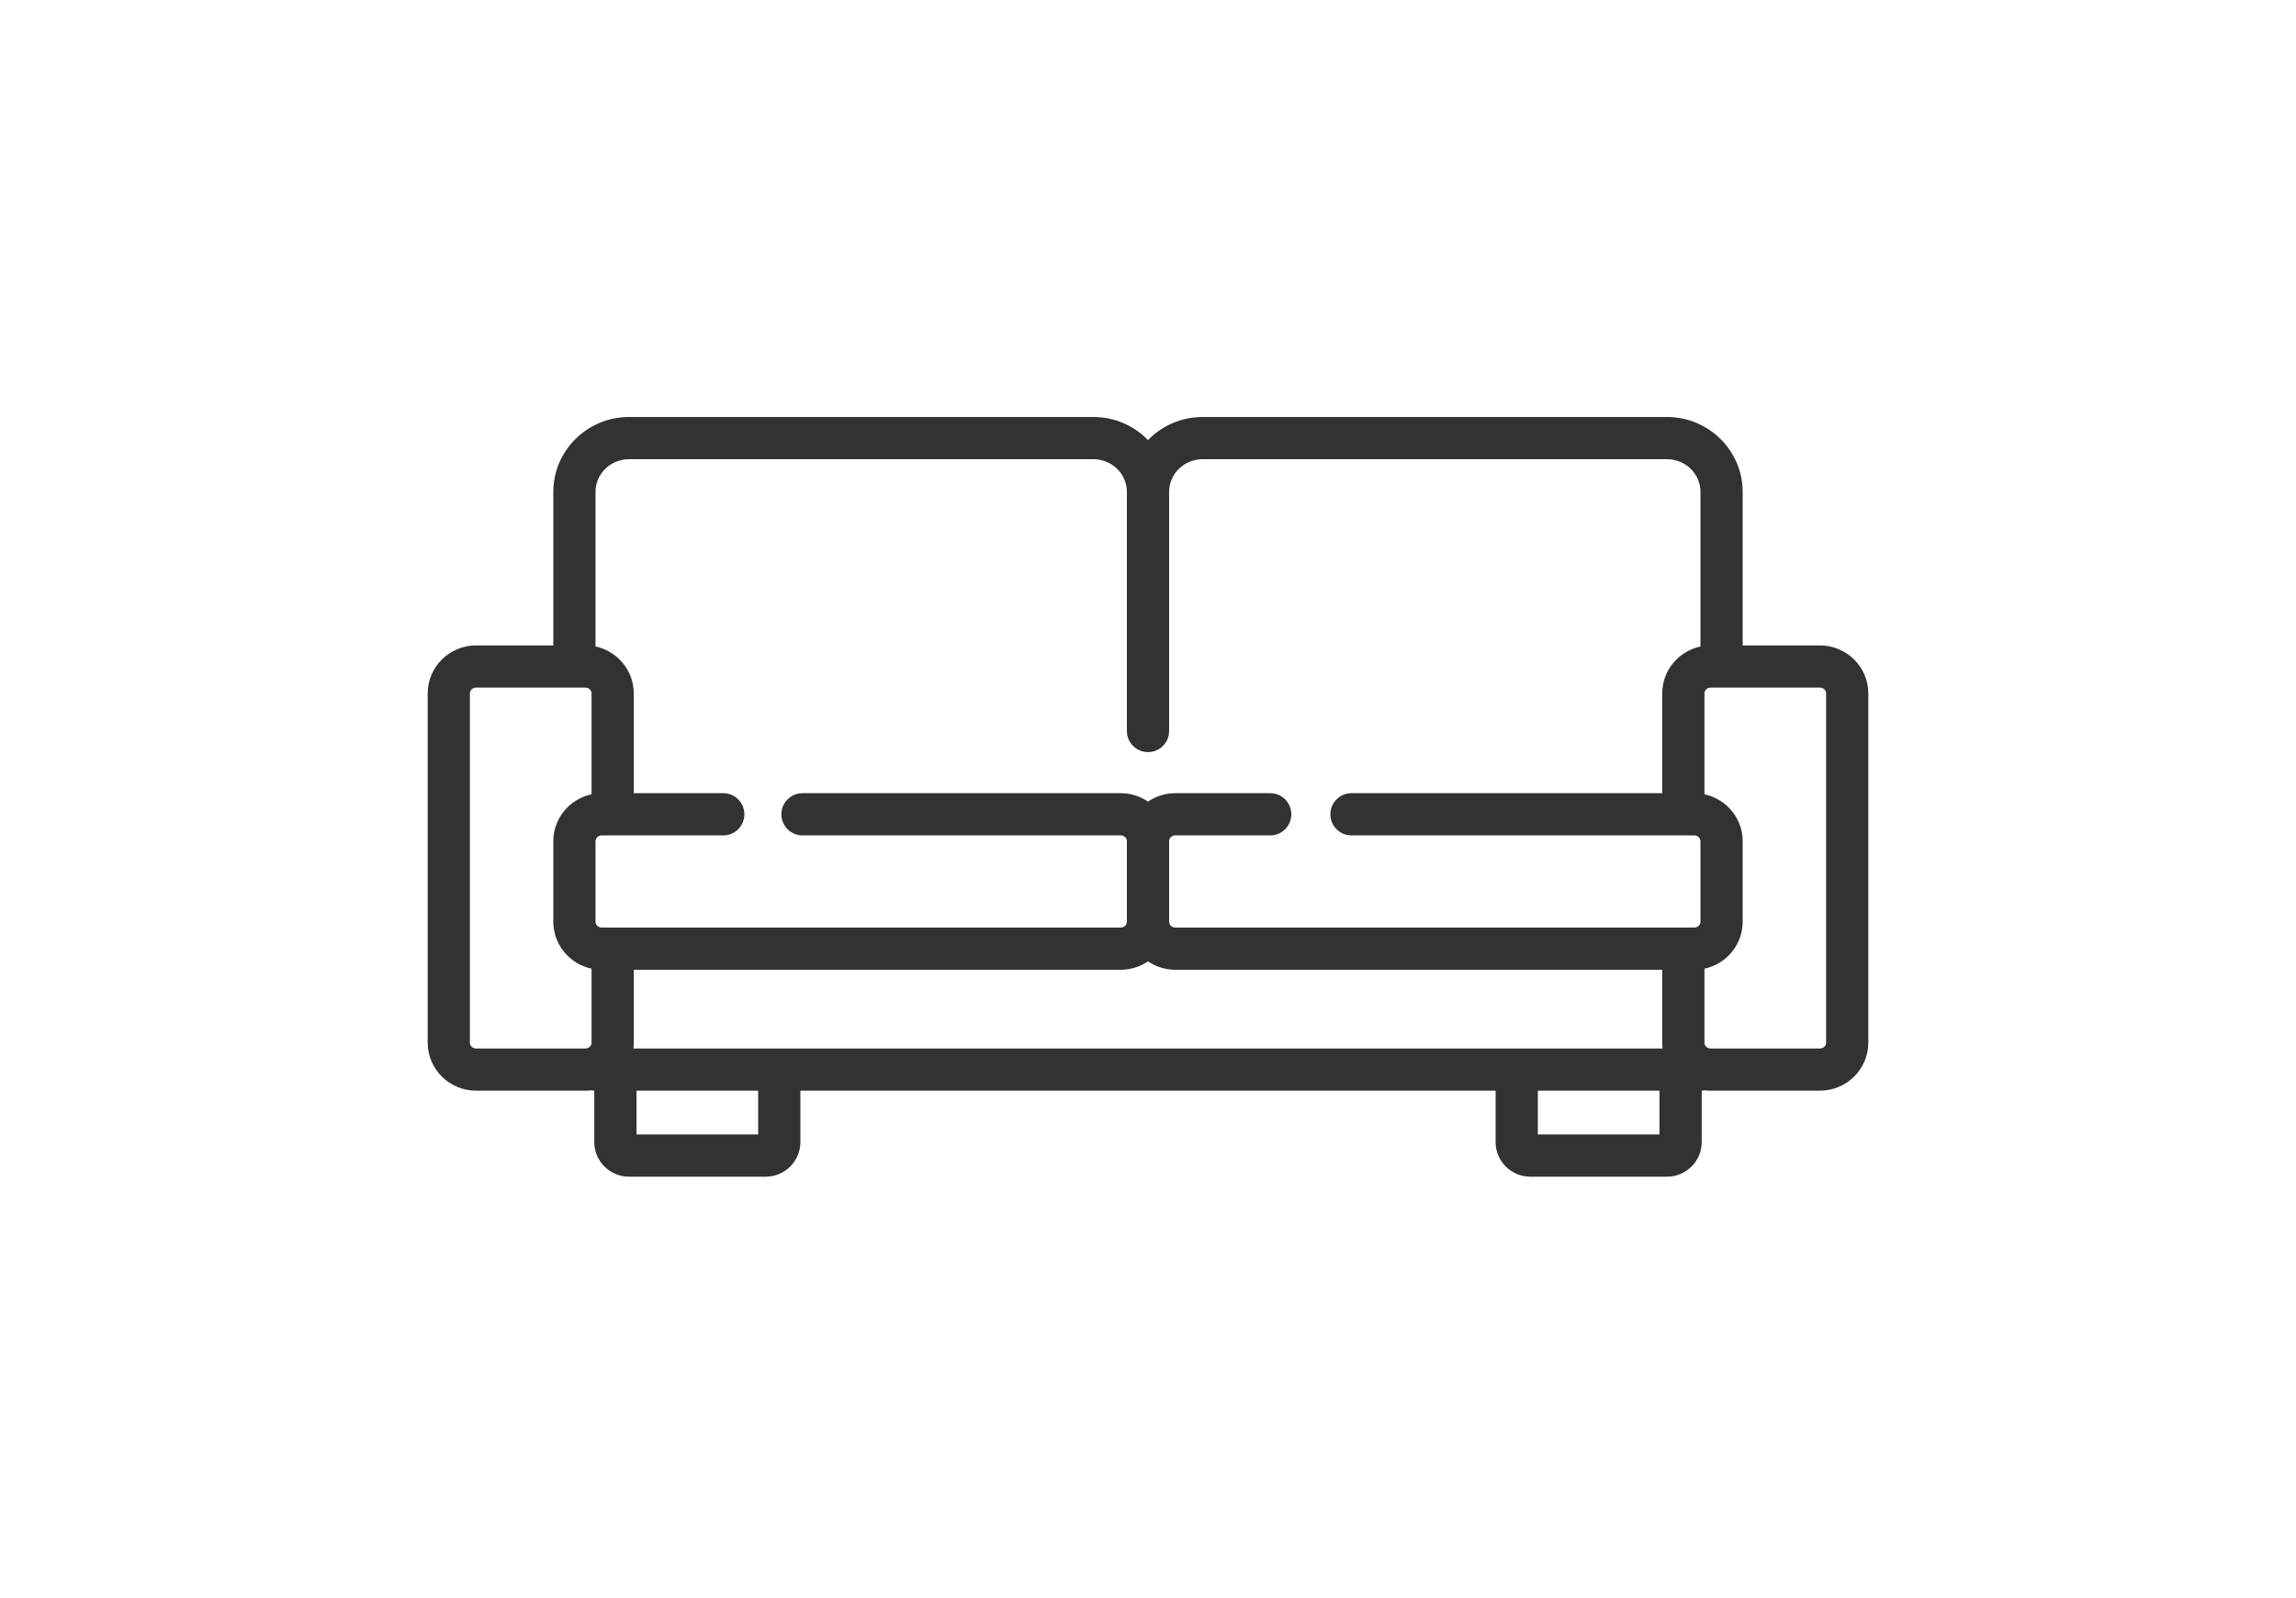 <svg width="102" height="71" viewBox="0 0 102 71" fill="none" xmlns="http://www.w3.org/2000/svg">
<g filter="url(#filter0_d)">
<path d="M80.849 22.273H77.418V15.45C77.418 13.617 75.909 12.125 74.054 12.125H53.427C52.474 12.125 51.613 12.519 51 13.151C50.387 12.519 49.526 12.125 48.573 12.125H27.946C26.091 12.125 24.581 13.617 24.581 15.45V22.273H21.151C19.965 22.273 19 23.229 19 24.404V39.923C19 41.098 19.965 42.054 21.151 42.054H26.004C26.09 42.054 26.175 42.048 26.258 42.038C26.305 42.047 26.353 42.052 26.401 42.053V44.34C26.401 45.187 27.094 45.875 27.946 45.875H34.013C34.864 45.875 35.557 45.186 35.557 44.34V42.054H66.443V44.34C66.443 45.187 67.136 45.875 67.987 45.875H74.054C74.906 45.875 75.599 45.186 75.599 44.34V42.053C75.647 42.052 75.695 42.047 75.742 42.038C75.825 42.048 75.91 42.054 75.996 42.054H80.849C82.035 42.054 83 41.098 83 39.923V24.404C83 23.229 82.035 22.273 80.849 22.273ZM26.28 28.887C25.311 29.093 24.581 29.948 24.581 30.97V34.551C24.581 35.573 25.311 36.428 26.28 36.634V39.923C26.28 40.065 26.157 40.18 26.004 40.18H21.151C20.999 40.18 20.875 40.065 20.875 39.923V24.404C20.875 24.262 20.999 24.147 21.151 24.147H26.004C26.157 24.147 26.28 24.262 26.28 24.404V28.887V28.887ZM33.682 44H28.277V42.055H33.682V44V44ZM73.723 44H68.318V42.055H73.723V44ZM28.138 40.179C28.148 40.095 28.155 40.01 28.155 39.923V36.682H49.787C50.237 36.682 50.654 36.544 51 36.309C51.346 36.544 51.763 36.682 52.213 36.682H73.845V39.923C73.845 40.01 73.852 40.095 73.862 40.179H28.138ZM75.543 22.321C74.574 22.527 73.845 23.382 73.845 24.404V28.838H60.04C59.522 28.838 59.102 29.258 59.102 29.776C59.102 30.294 59.522 30.713 60.04 30.713H75.268C75.42 30.713 75.543 30.828 75.543 30.97V34.551C75.543 34.693 75.42 34.807 75.268 34.807H52.213C52.061 34.807 51.938 34.693 51.938 34.551V30.97C51.938 30.828 52.061 30.713 52.213 30.713H56.43C56.948 30.713 57.367 30.294 57.367 29.776C57.367 29.258 56.948 28.838 56.43 28.838H52.213C51.763 28.838 51.346 28.977 51 29.212C50.654 28.977 50.237 28.838 49.787 28.838H35.651C35.133 28.838 34.713 29.258 34.713 29.776C34.713 30.294 35.133 30.713 35.651 30.713H49.787C49.939 30.713 50.062 30.828 50.062 30.97V34.551C50.062 34.693 49.939 34.807 49.787 34.807H26.732C26.58 34.807 26.456 34.693 26.456 34.551V30.97C26.456 30.828 26.58 30.713 26.732 30.713H32.132C32.65 30.713 33.069 30.294 33.069 29.776C33.069 29.258 32.65 28.838 32.132 28.838H28.155V24.404C28.155 23.382 27.426 22.527 26.456 22.32V15.45C26.456 14.65 27.125 14 27.946 14H48.573C49.394 14 50.062 14.65 50.062 15.45V26.075C50.062 26.593 50.482 27.012 51 27.012C51.518 27.012 51.938 26.593 51.938 26.075V15.45C51.938 14.65 52.606 14 53.427 14H74.054C74.875 14 75.543 14.65 75.543 15.45V22.321V22.321ZM81.125 39.923C81.125 40.065 81.001 40.18 80.849 40.18H75.996C75.844 40.18 75.72 40.065 75.72 39.923V36.634C76.689 36.428 77.418 35.573 77.418 34.551V30.97C77.418 29.948 76.689 29.093 75.72 28.887V24.404C75.72 24.262 75.844 24.147 75.996 24.147H80.849C81.001 24.147 81.125 24.262 81.125 24.404V39.923Z" fill="#323232"/>
</g>
<defs>
<filter id="filter0_d" x="0.714" y="0.239" width="100.571" height="70.321" filterUnits="userSpaceOnUse" color-interpolation-filters="sRGB">
<feFlood flood-opacity="0" result="BackgroundImageFix"/>
<feColorMatrix in="SourceAlpha" type="matrix" values="0 0 0 0 0 0 0 0 0 0 0 0 0 0 0 0 0 0 127 0"/>
<feOffset dy="6.4"/>
<feGaussianBlur stdDeviation="9.143"/>
<feColorMatrix type="matrix" values="0 0 0 0 0 0 0 0 0 0 0 0 0 0 0 0 0 0 0.12 0"/>
<feBlend mode="normal" in2="BackgroundImageFix" result="effect1_dropShadow"/>
<feBlend mode="normal" in="SourceGraphic" in2="effect1_dropShadow" result="shape"/>
</filter>
</defs>
</svg>
